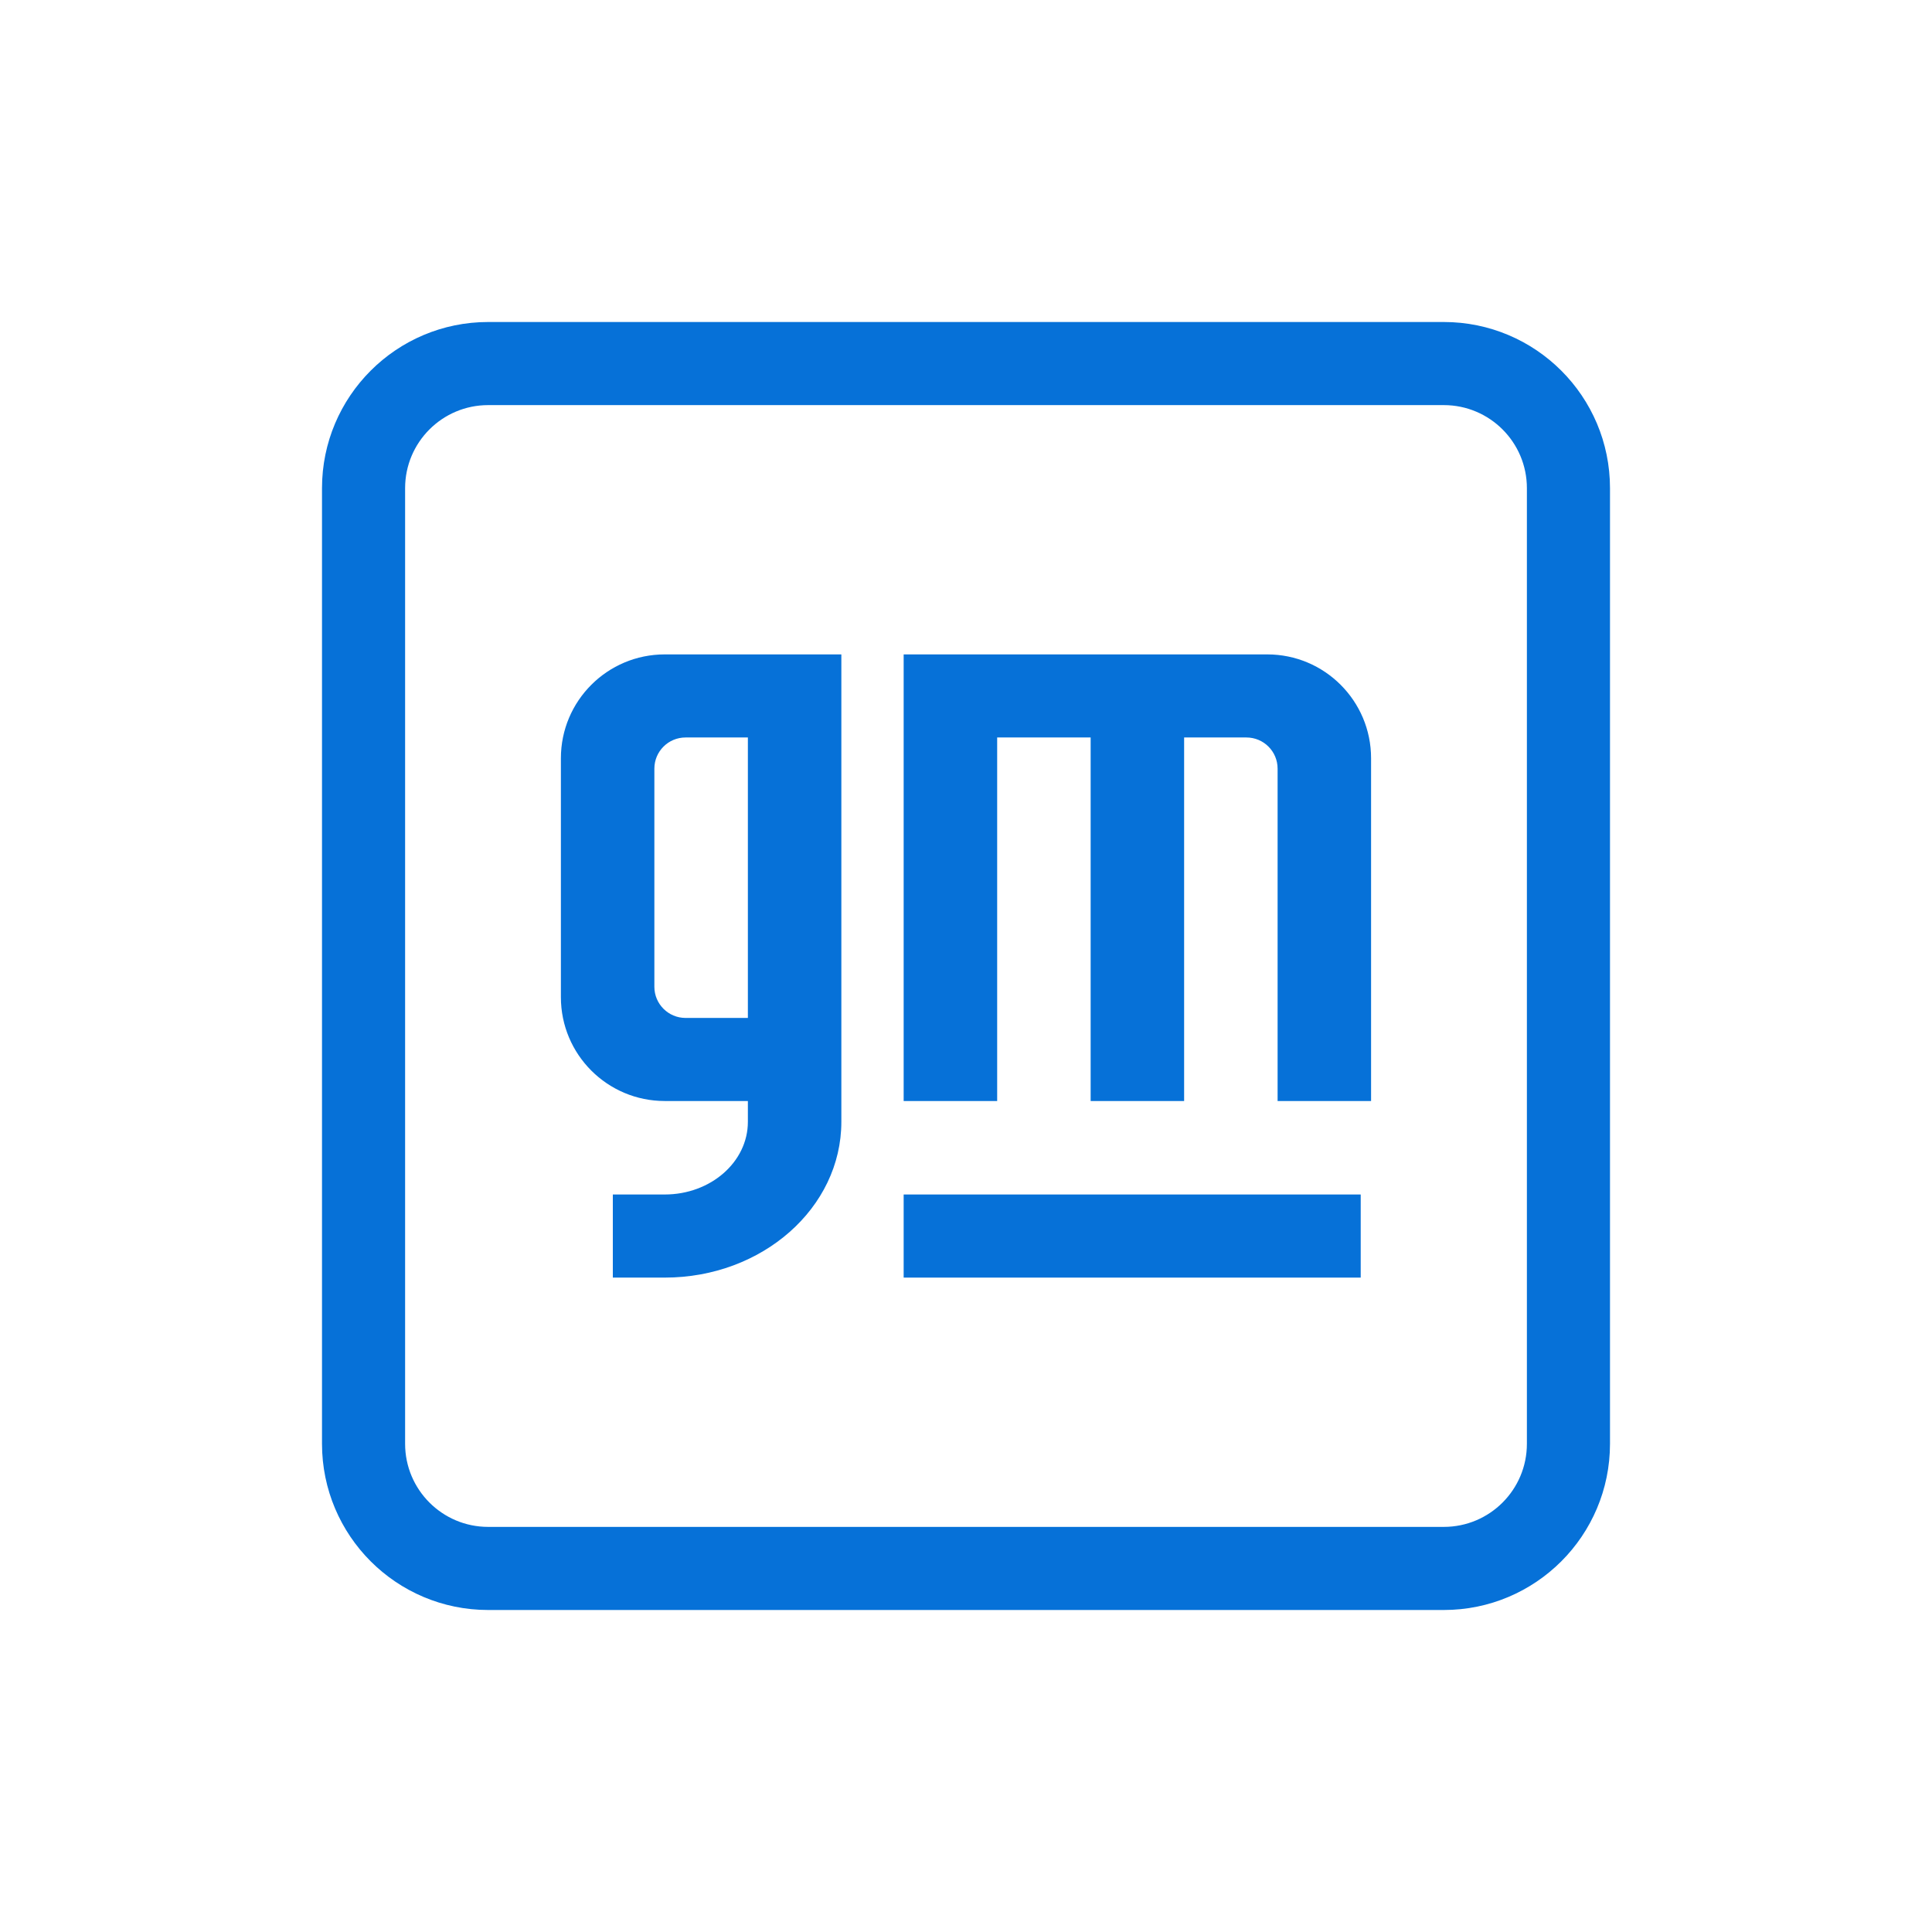 <svg width="60" height="60" viewBox="0 0 60 60" fill="none" xmlns="http://www.w3.org/2000/svg">
<rect width="60" height="60" fill="white"/>
<g clip-path="url(#clip0_168_322)">
<path d="M15.161 10C12.311 10 10 12.311 10 15.161V44.838C10 47.689 12.311 50 15.161 50H44.838C47.689 50 50 47.689 50 44.838V15.161C50 12.311 47.689 10 44.838 10H15.161ZM15.161 12.581H44.838C46.264 12.581 47.419 13.736 47.419 15.161V44.838C47.419 46.264 46.264 47.419 44.838 47.419H15.161C13.736 47.419 12.581 46.264 12.581 44.838V15.161C12.581 13.736 13.736 12.581 15.161 12.581Z" fill="#0671D8"/>
<path d="M28.064 37.096V39.677H42.258V37.096H28.064Z" fill="#0671D8"/>
<path d="M28.064 20.323V34.193H30.968V22.903H33.871V34.193H36.774V22.903H38.709C39.244 22.903 39.677 23.336 39.677 23.871V34.193H42.58V23.548C42.58 21.767 41.136 20.323 39.355 20.323H28.064Z" fill="#0671D8"/>
<path d="M20.645 20.323C18.863 20.323 17.419 21.767 17.419 23.548V30.968C17.419 32.749 18.863 34.193 20.645 34.193H23.226V34.839C23.226 36.086 22.07 37.096 20.645 37.096H19.032V39.677H20.645C23.674 39.677 26.129 37.511 26.129 34.839V20.323H20.645ZM21.29 22.903H23.226V31.613H21.29C20.756 31.613 20.322 31.179 20.322 30.645V23.871C20.322 23.336 20.756 22.903 21.29 22.903Z" fill="#0671D8"/>
</g>
<defs>
<clipPath id="clip0_168_322">
<rect width="40" height="40" fill="white" transform="translate(10 10)"/>
</clipPath>
</defs>
</svg>
